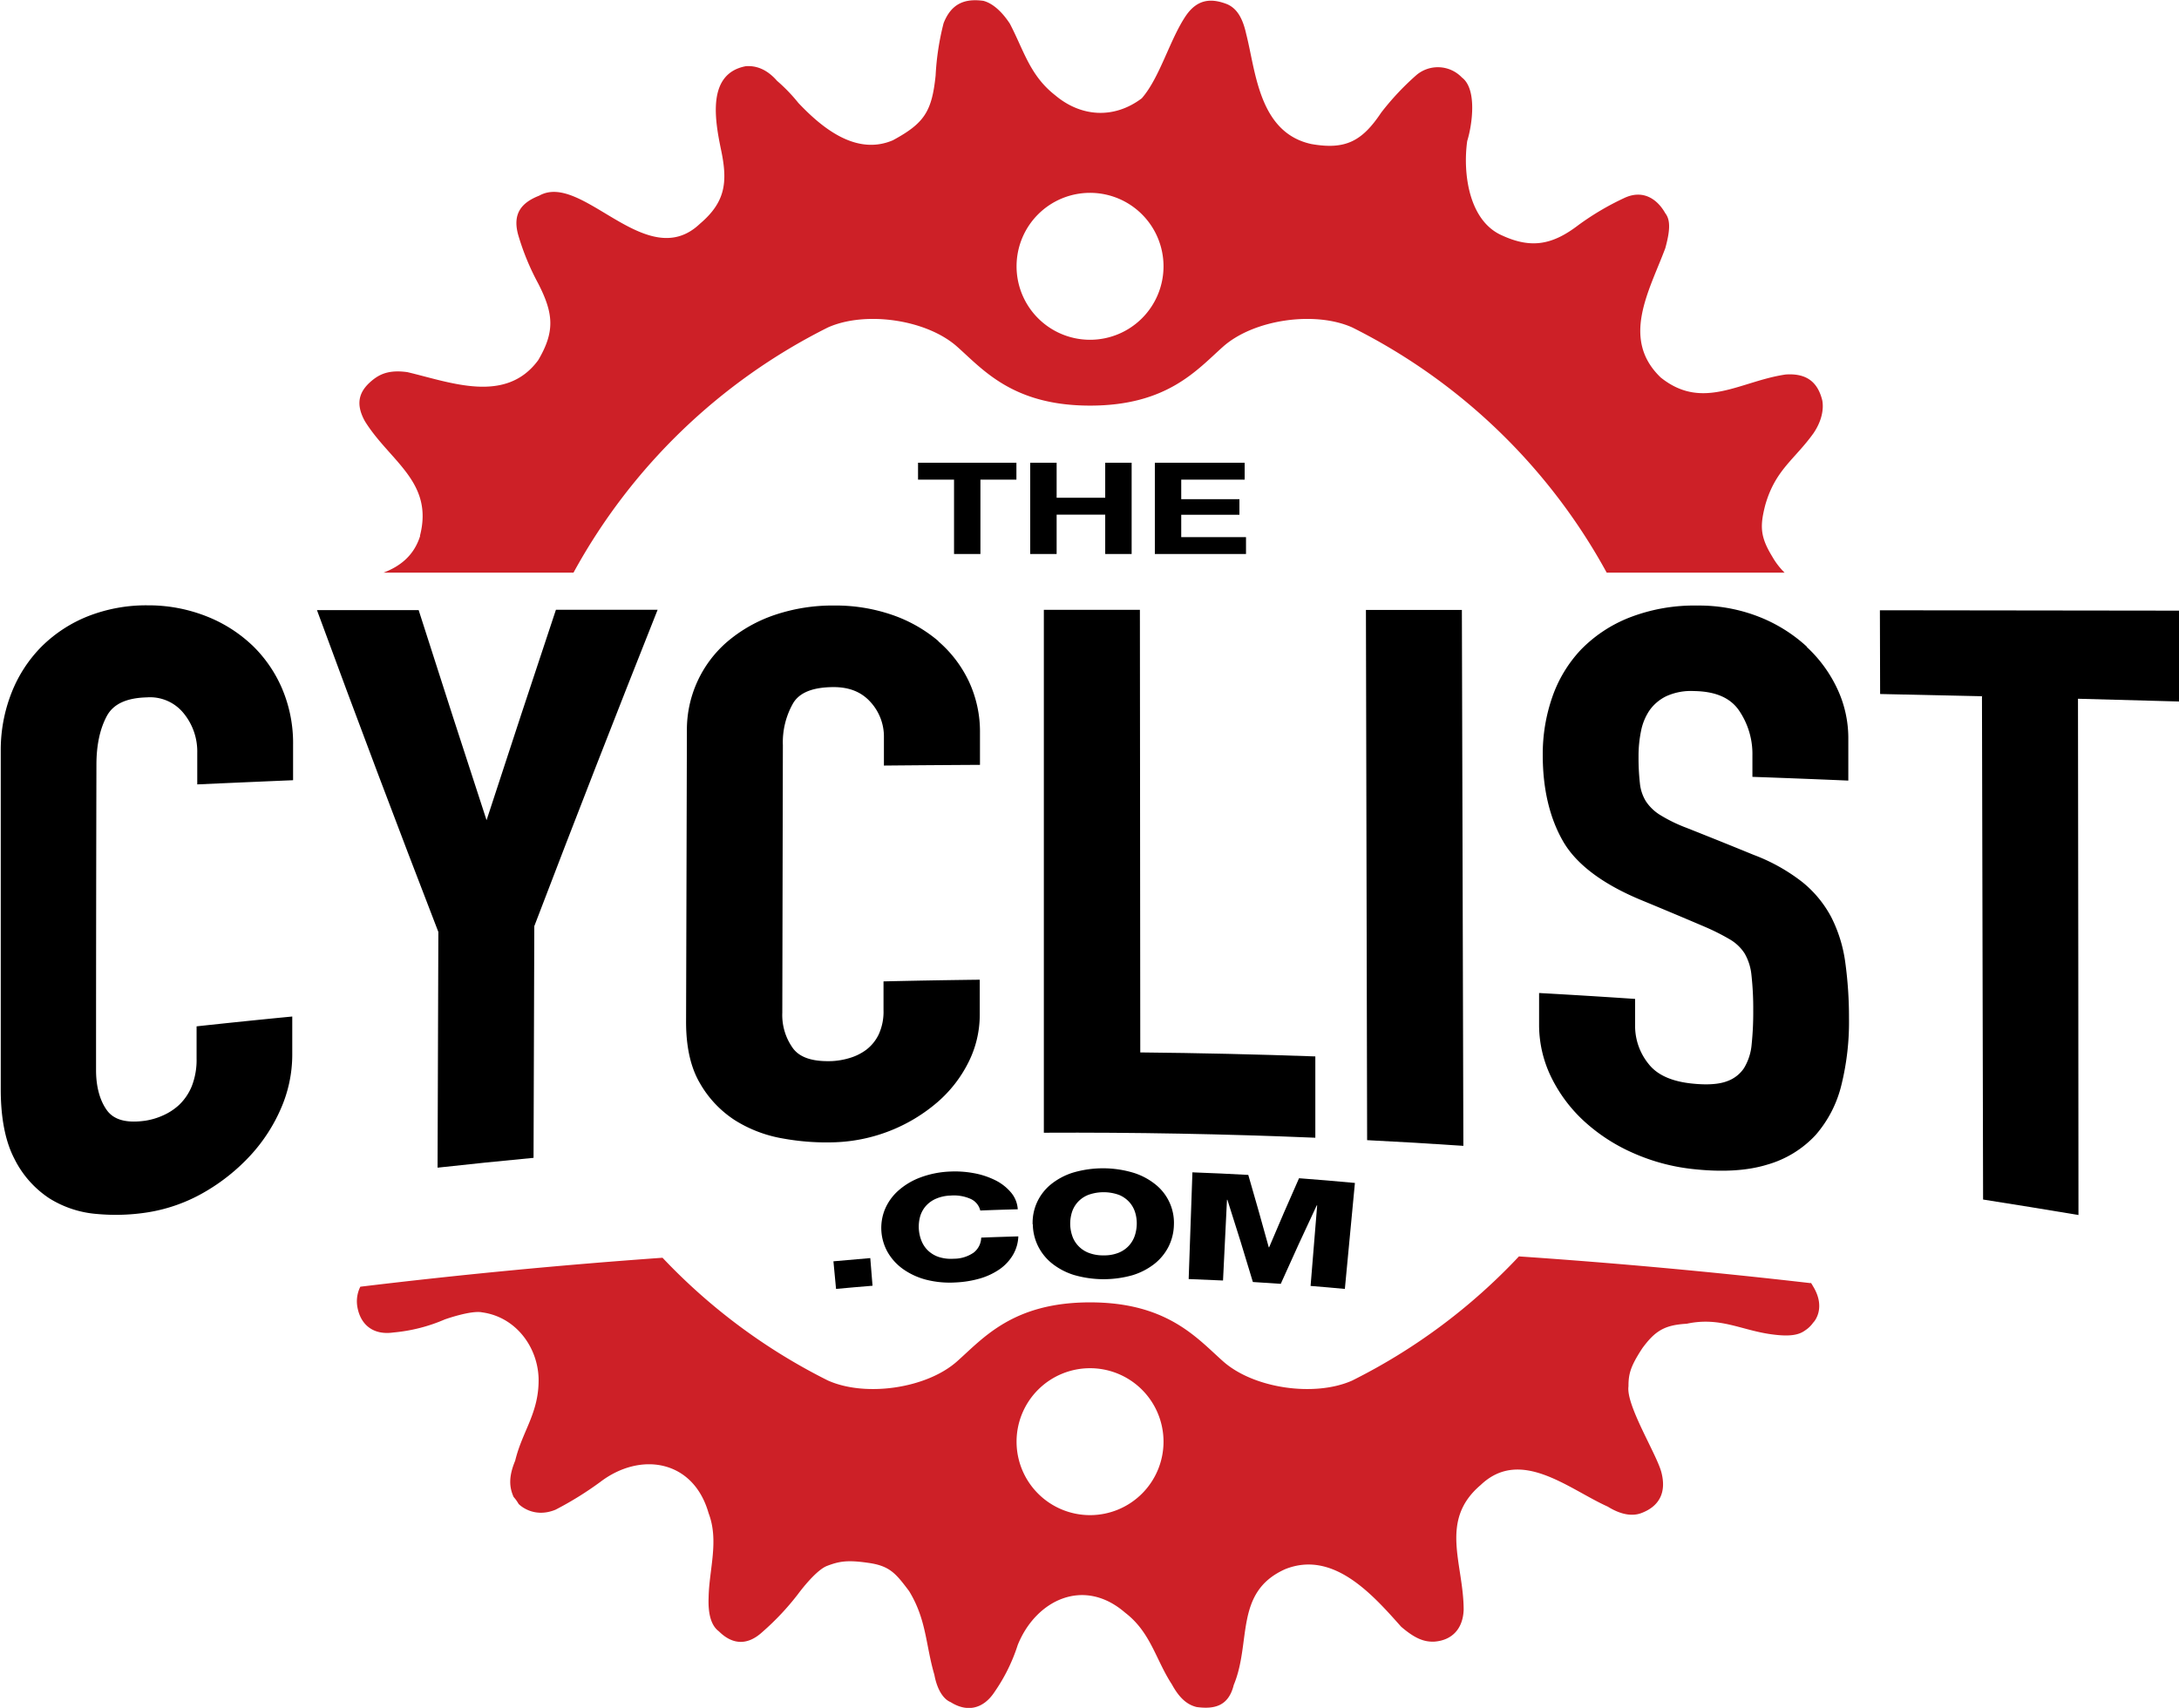 <svg id="Layer_1" data-name="Layer 1" xmlns="http://www.w3.org/2000/svg" viewBox="0 0 583.03 457.06"><title>Cyclist-Logo</title><g id="_.com" data-name=".com"><path d="M319,313.74q7.48.27,15,.69,2.82,9.68,5.48,19.37h.1q3.9-9.26,8-18.48,7.48.56,14.95,1.26-1.35,14.19-2.69,28.36c-3.05-.29-6.11-.55-9.17-.8q.87-10.78,1.76-21.56h-.11q-4.93,10.46-9.63,21c-2.49-.18-5-.34-7.46-.49q-3.28-11-6.82-22h-.11q-.53,10.8-1.06,21.6c-3.06-.15-6.13-.28-9.19-.39q.51-14.23,1-28.47"/><path d="M276.3,327.65a13.22,13.22,0,0,1,1.15-5.83,13.43,13.43,0,0,1,3.63-4.77,17.93,17.93,0,0,1,6-3.23,28.41,28.41,0,0,1,16.34.08,17.86,17.86,0,0,1,6,3.29,13.15,13.15,0,0,1,4.68,10.64,13.76,13.76,0,0,1-1.42,5.77,13.93,13.93,0,0,1-3.76,4.61,18.14,18.14,0,0,1-5.89,3.06,28.46,28.46,0,0,1-15.74-.08,18.06,18.06,0,0,1-5.86-3.11,13.79,13.79,0,0,1-3.71-4.65,13.58,13.58,0,0,1-1.37-5.78m10-.14a10.23,10.23,0,0,0,.51,3.11,7.19,7.19,0,0,0,1.56,2.7,7.45,7.45,0,0,0,2.74,1.91,10.41,10.41,0,0,0,4.06.73,10.3,10.3,0,0,0,4.06-.69,7.68,7.68,0,0,0,2.76-1.88,7.58,7.58,0,0,0,1.59-2.69,10.56,10.56,0,0,0,.53-3.1,9.93,9.93,0,0,0-.43-3.12,7.35,7.35,0,0,0-1.53-2.74,7.64,7.64,0,0,0-2.76-1.95,12.13,12.13,0,0,0-8.29,0,7.6,7.6,0,0,0-2.79,1.93,7.38,7.38,0,0,0-1.55,2.72,10.55,10.55,0,0,0-.46,3.11"/><path d="M262.3,324a4.59,4.59,0,0,0-2.64-3.17,11,11,0,0,0-5.34-.87,10.54,10.54,0,0,0-4.1.94,7.63,7.63,0,0,0-2.68,2.07,7.39,7.39,0,0,0-1.4,2.8,10.37,10.37,0,0,0-.29,3.14,10.19,10.19,0,0,0,.68,3.08,7.42,7.42,0,0,0,1.7,2.61,7.73,7.73,0,0,0,2.85,1.76,10.51,10.51,0,0,0,4.09.5,9.28,9.28,0,0,0,5.37-1.65,5.27,5.27,0,0,0,2-4q5-.19,9.93-.33a10.53,10.53,0,0,1-1.46,5,12.38,12.38,0,0,1-3.54,3.79,18.22,18.22,0,0,1-5.23,2.47,28,28,0,0,1-6.59,1.07,25.61,25.61,0,0,1-7.79-.72,18.86,18.86,0,0,1-6.13-2.79,14.31,14.31,0,0,1-4.12-4.42,13.21,13.21,0,0,1-.86-11.58,13.87,13.87,0,0,1,3.54-5,18.65,18.65,0,0,1,5.92-3.57,25.57,25.57,0,0,1,8-1.6,27.62,27.62,0,0,1,6.34.43,21.43,21.43,0,0,1,5.73,1.88,13.08,13.08,0,0,1,4.21,3.27,7.65,7.65,0,0,1,1.83,4.52c-3.34.08-6.69.19-10,.33"/><path d="M223,337.55c3.29-.31,6.57-.59,9.86-.86l.6,7.4c-3.26.26-6.51.55-9.76.85q-.34-3.69-.7-7.39"/></g><g id="Cyclist"><path d="M67.36,172.58A37.84,37.84,0,0,0,55,164.84,42.08,42.08,0,0,0,39.61,162a42.58,42.58,0,0,0-16,2.89,37,37,0,0,0-12.48,8.14A36.41,36.41,0,0,0,3.05,185.5,41.76,41.76,0,0,0,.2,201v90.57c0,7.68,1.24,13.94,3.66,18.56a27.07,27.07,0,0,0,9.34,10.57A28.19,28.19,0,0,0,26,324.89a54.87,54.87,0,0,0,13.81-.49,44,44,0,0,0,15-5.42A52.07,52.07,0,0,0,67,309.22a44.81,44.81,0,0,0,8.2-12.63,36,36,0,0,0,3-14.18l0-10.37q-12.81,1.24-25.6,2.63c0,2.88,0,5.77,0,8.65a19.22,19.22,0,0,1-1.31,7.43A14.49,14.49,0,0,1,48,295.62a15.56,15.56,0,0,1-4.47,2.93,18.3,18.3,0,0,1-4.64,1.37c-5,.71-8.39-.19-10.27-2.77s-2.92-6.3-2.92-10.72q0-40.9.1-81.8c0-5.2.94-9.58,2.78-13,1.74-3.23,5.26-4.86,10.73-5a11.55,11.55,0,0,1,9.78,4.2,16.13,16.13,0,0,1,3.69,10.66q0,4.22,0,8.43,12.81-.58,25.64-1.12,0-4.76,0-9.51a37.27,37.27,0,0,0-2.91-14.93,35.4,35.4,0,0,0-8.17-11.81"/><path d="M130.22,219.6q-9.1-27.81-18.2-56.32l-27.21,0c10.83,29.47,21.65,58.11,32.48,86.13l-.21,63.08q12.84-1.42,25.68-2.63.11-31,.2-62c11-28.81,22-57,33-84.68l-27.21,0q-9.28,27.84-18.57,56.35"/><path d="M251.06,171.55a38.34,38.34,0,0,0-12.36-7,46.43,46.43,0,0,0-15.42-2.5,48.51,48.51,0,0,0-16,2.52,38.68,38.68,0,0,0-12.49,7,31.1,31.1,0,0,0-11,24q-.1,39-.22,77.94c0,6.61,1.21,12.1,3.65,16.28a28.77,28.77,0,0,0,9.41,10,35.24,35.24,0,0,0,12.9,4.9,64.84,64.84,0,0,0,13.95,1,44.45,44.45,0,0,0,27.44-10.8,34.45,34.45,0,0,0,8.23-10.64,28.28,28.28,0,0,0,3-12.62c0-3.15,0-6.29,0-9.44q-12.88.15-25.75.45c0,2.57,0,5.15,0,7.72a14.5,14.5,0,0,1-1.31,6.52,11.39,11.39,0,0,1-3.31,4.06,14.22,14.22,0,0,1-4.5,2.22,19.59,19.59,0,0,1-4.68.81c-5.07.18-8.46-.89-10.35-3.32a15.18,15.18,0,0,1-2.93-9.63l.15-71.61a21.1,21.1,0,0,1,2.8-11.31c1.75-2.81,5.27-4.19,10.75-4.22,4.16,0,7.37,1.25,9.8,3.89a13.71,13.71,0,0,1,3.69,9.59c0,2.51,0,5,0,7.52q12.85-.12,25.7-.19c0-2.88,0-5.77,0-8.66a31.76,31.76,0,0,0-2.95-13.63,32.47,32.47,0,0,0-8.19-10.77"/><path d="M305,163.2H279.3l0,139.94q36.32-.18,72.64,1.34,0-10.87,0-21.76-23.42-.84-46.84-1.07L305,163.2"/><path d="M365.8,305.13q12.87.64,25.75,1.52-.21-71.7-.4-143.42H365.48q.16,71,.32,141.91"/><path d="M483.45,173.06a41,41,0,0,0-12.82-8,43.83,43.83,0,0,0-16.49-3,47.81,47.81,0,0,0-18.23,3.24A37,37,0,0,0,423,173.87a35.27,35.27,0,0,0-7.67,12.72,46.46,46.46,0,0,0-2.54,15.48c0,9.07,1.84,16.78,5.39,23s10.67,11.56,21,15.83q8.43,3.48,16.88,7.09a59,59,0,0,1,6.91,3.48,11.7,11.7,0,0,1,3.82,3.67,14.32,14.32,0,0,1,1.84,5.79,81.37,81.37,0,0,1,.48,9.51,83.33,83.33,0,0,1-.42,9,14.65,14.65,0,0,1-2.05,6.41,9.1,9.1,0,0,1-4.63,3.54c-2.07.77-5.06,1-8.87.63-5.63-.51-9.67-2.27-12-5.25a16.12,16.12,0,0,1-3.64-10l0-7.44q-12.84-.87-25.69-1.58l0,8.53a31.9,31.9,0,0,0,3.25,14A39.64,39.64,0,0,0,423.8,300a47.84,47.84,0,0,0,13.09,8.53,53.36,53.36,0,0,0,16.35,4.36c7.67.82,14.26.44,19.61-1.21a28.19,28.19,0,0,0,12.94-7.91,31.78,31.78,0,0,0,6.94-13.52,70.36,70.36,0,0,0,2-17.74,108.72,108.72,0,0,0-1-15,38,38,0,0,0-3.71-12,30.18,30.18,0,0,0-7.8-9.47,49.27,49.27,0,0,0-13-7.26q-9-3.69-18-7.25a41,41,0,0,1-7.08-3.46,12.34,12.34,0,0,1-3.74-3.61,11.33,11.33,0,0,1-1.61-4.78,61.63,61.63,0,0,1-.37-7.15,33.1,33.1,0,0,1,.66-6.85,15,15,0,0,1,2.27-5.56,11.81,11.81,0,0,1,4.47-3.79,15.9,15.9,0,0,1,7.44-1.39c5.67.09,9.59,1.74,11.95,5.06a20.6,20.6,0,0,1,3.68,12.16c0,1.91,0,3.82,0,5.74q12.84.45,25.66,1l0-11.59a31.08,31.08,0,0,0-2.9-12.87,36.11,36.11,0,0,0-8.22-11.3"/><path d="M503,163.32l.06,22.41q13.64.27,27.25.6l.3,134.69q12.76,2,25.52,4.14Q556.1,256.05,556,187q13.62.34,27.23.74V163.42l-80.19-.1"/></g><g id="The"><polygon points="333.03 123.84 333.03 128.36 316.06 128.36 316.06 133.59 331.63 133.59 331.63 137.76 316.06 137.76 316.06 143.75 333.39 143.75 333.39 148.26 309 148.26 309 123.84 333.03 123.84"/><polygon points="282.72 123.84 282.72 133.21 295.72 133.21 295.72 123.84 302.79 123.84 302.79 148.26 295.72 148.26 295.72 137.73 282.72 137.73 282.72 148.26 275.65 148.26 275.65 123.84 282.72 123.84"/><polygon points="245.64 128.36 245.64 123.84 271.96 123.84 271.96 128.36 262.33 128.36 262.33 148.26 255.27 148.26 255.27 128.36 245.64 128.36"/></g><g id="Sprocket"><path d="M484.51,343.4q-39-4.5-78.09-7.16a157.79,157.79,0,0,1-44.65,33.24c-10,4.44-26.31,2.13-34.51-5.16-7-6.21-14.94-15.78-35.59-15.78s-28.58,9.57-35.58,15.78c-8.22,7.31-24.62,9.62-34.61,5.11a157.94,157.94,0,0,1-44.21-32.83q-40.49,2.88-80.86,7.75a8.78,8.78,0,0,0-.76,5.57c.89,4.71,4.31,7.44,9.6,6.68A44.49,44.49,0,0,0,119,353.11s7.07-2.53,10.05-1.89c8.86,1.23,14.81,9.12,15.06,17.68.16,9.23-4.34,14-6.26,22-1.74,4.19-1.65,7-.42,9.72a10.94,10.94,0,0,1,1.32,1.84c.19.25,4,4,9.91,1.56a90.13,90.13,0,0,0,12-7.45c10.63-8.1,24.85-6,28.94,8.4,2.83,7.39.12,15.09,0,22.59-.18,4.66.81,7.58,2.73,9,3.41,3.4,7.42,4.08,11.64.21a70.32,70.32,0,0,0,9.53-10.13s4.63-6.37,7.81-7.58,5.38-1.62,10.86-.83c5.93.79,7.53,2.88,11.07,7.57,4.69,7.67,4.42,14.41,6.76,22.38.8,4.29,2.58,6.64,4.37,7.35,4.27,2.7,8.67,2,11.8-2.82a47.31,47.31,0,0,0,6.14-12.47c4.77-11.9,17.56-18.34,28.73-8.66,6.86,5.24,8.17,12.54,12.52,19.2,2.06,3.77,4.17,5.47,6.63,6.06,4.67.62,8.52-.17,9.92-5.91,4.79-11.45.07-24.89,13.79-31,12.84-5.12,23.35,6.8,31,15.41,3.57,3.06,6,4.09,8.8,4,4.65-.31,7.72-3.25,7.93-8.51,0-12.4-6.67-23.89,4.55-33.41,10.7-10.22,23.63,1.14,34,5.78,3.84,2.38,6.88,2.58,9.1,1.69,4.63-1.78,6.72-5.43,5.22-11-1.39-5-9.45-17.82-8.77-22.87,0-3.29.49-5.3,3.73-10.24,3.43-4.65,5.95-6.18,11.86-6.52,8.91-1.92,14.57,1.74,22.69,2.83,4.57.63,7.21.29,9-1.06a7.8,7.8,0,0,0,2.14-2.07c.25-.19,3.56-3.92-.07-9.78-.16-.29-.35-.6-.56-.92M291.67,405.48a19.66,19.66,0,1,1,19.65-19.66,19.66,19.66,0,0,1-19.65,19.66" style="fill:#cd2027;fill-rule:evenodd"/><path d="M112.42,143.41c-1.63,5.23-5.3,8.13-9.8,9.84h50.83a158.06,158.06,0,0,1,68.1-65.63c10-4.46,26.33-2.14,34.54,5.15,7,6.21,14.94,15.78,35.58,15.78S320.26,99,327.26,92.77c8.21-7.29,24.54-9.61,34.54-5.15a158.12,158.12,0,0,1,68.1,65.63h47.6a19.55,19.55,0,0,1-3.31-4.31c-3.25-5.32-3.31-8.16-1.86-13.79,2.71-9.47,7.84-12.14,12.91-19.22,2.33-3.44,2.75-6.63,2.34-8.79-1.19-4.77-4.05-7.29-9.75-6.92-12.14,1.73-22.21,9.85-33.48.8-10.78-10.35-3-23.24,1.23-34.6,1.31-4.74,1.41-7.54,0-9.35-2.16-3.84-6-6.44-11-4.07a72.76,72.76,0,0,0-12.2,7.2c-6.85,5.25-12.52,6.47-20.45,2.82-8.94-3.88-10.56-16.68-9.35-25.28,1.33-4.27,2.71-13.91-1.42-17A8.9,8.9,0,0,0,379.09,20a71.37,71.37,0,0,0-9.53,10.14c-5.14,7.71-9.6,10-18.67,8.41C336.79,35.5,336,19,333.45,9.13c-1-4.58-2.65-6.92-5.09-8-4.09-1.6-7.85-1.52-11,3-4.34,6.35-7,16.62-11.86,22.18-7.47,5.63-16.31,5-23.22-.86-6.75-5.28-8.38-12.09-12.09-19.14-2.52-3.83-5.09-5.59-7.1-6.09-4.83-.65-8.52.62-10.62,6a70.87,70.87,0,0,0-2.13,14c-1,9.6-3,12.77-11.46,17.33-9.8,4.16-18.88-3.26-25.26-10a45,45,0,0,0-5.7-5.91c-3-3.44-6-4.09-8.34-3.93-10.64,2-8.25,14.71-6.59,22.67,1.75,8.47,1.07,13.74-5.71,19.5-14.25,13.58-31.48-14-43-7.52-4.6,1.81-7.23,4.67-5.64,10.46A66.54,66.54,0,0,0,144,75.86c4.1,8,4.56,12.82,0,20.54-8.69,11.8-23.4,5.93-35,3.19-4.57-.64-7,.4-8.89,1.79-3.81,2.9-5.3,6.24-2.47,11.35,6.64,10.72,18.48,16.19,14.72,30.68m179.25-91.8A19.66,19.66,0,1,1,272,71.26a19.65,19.65,0,0,1,19.65-19.65" style="fill:#cd2027;fill-rule:evenodd"/></g></svg>